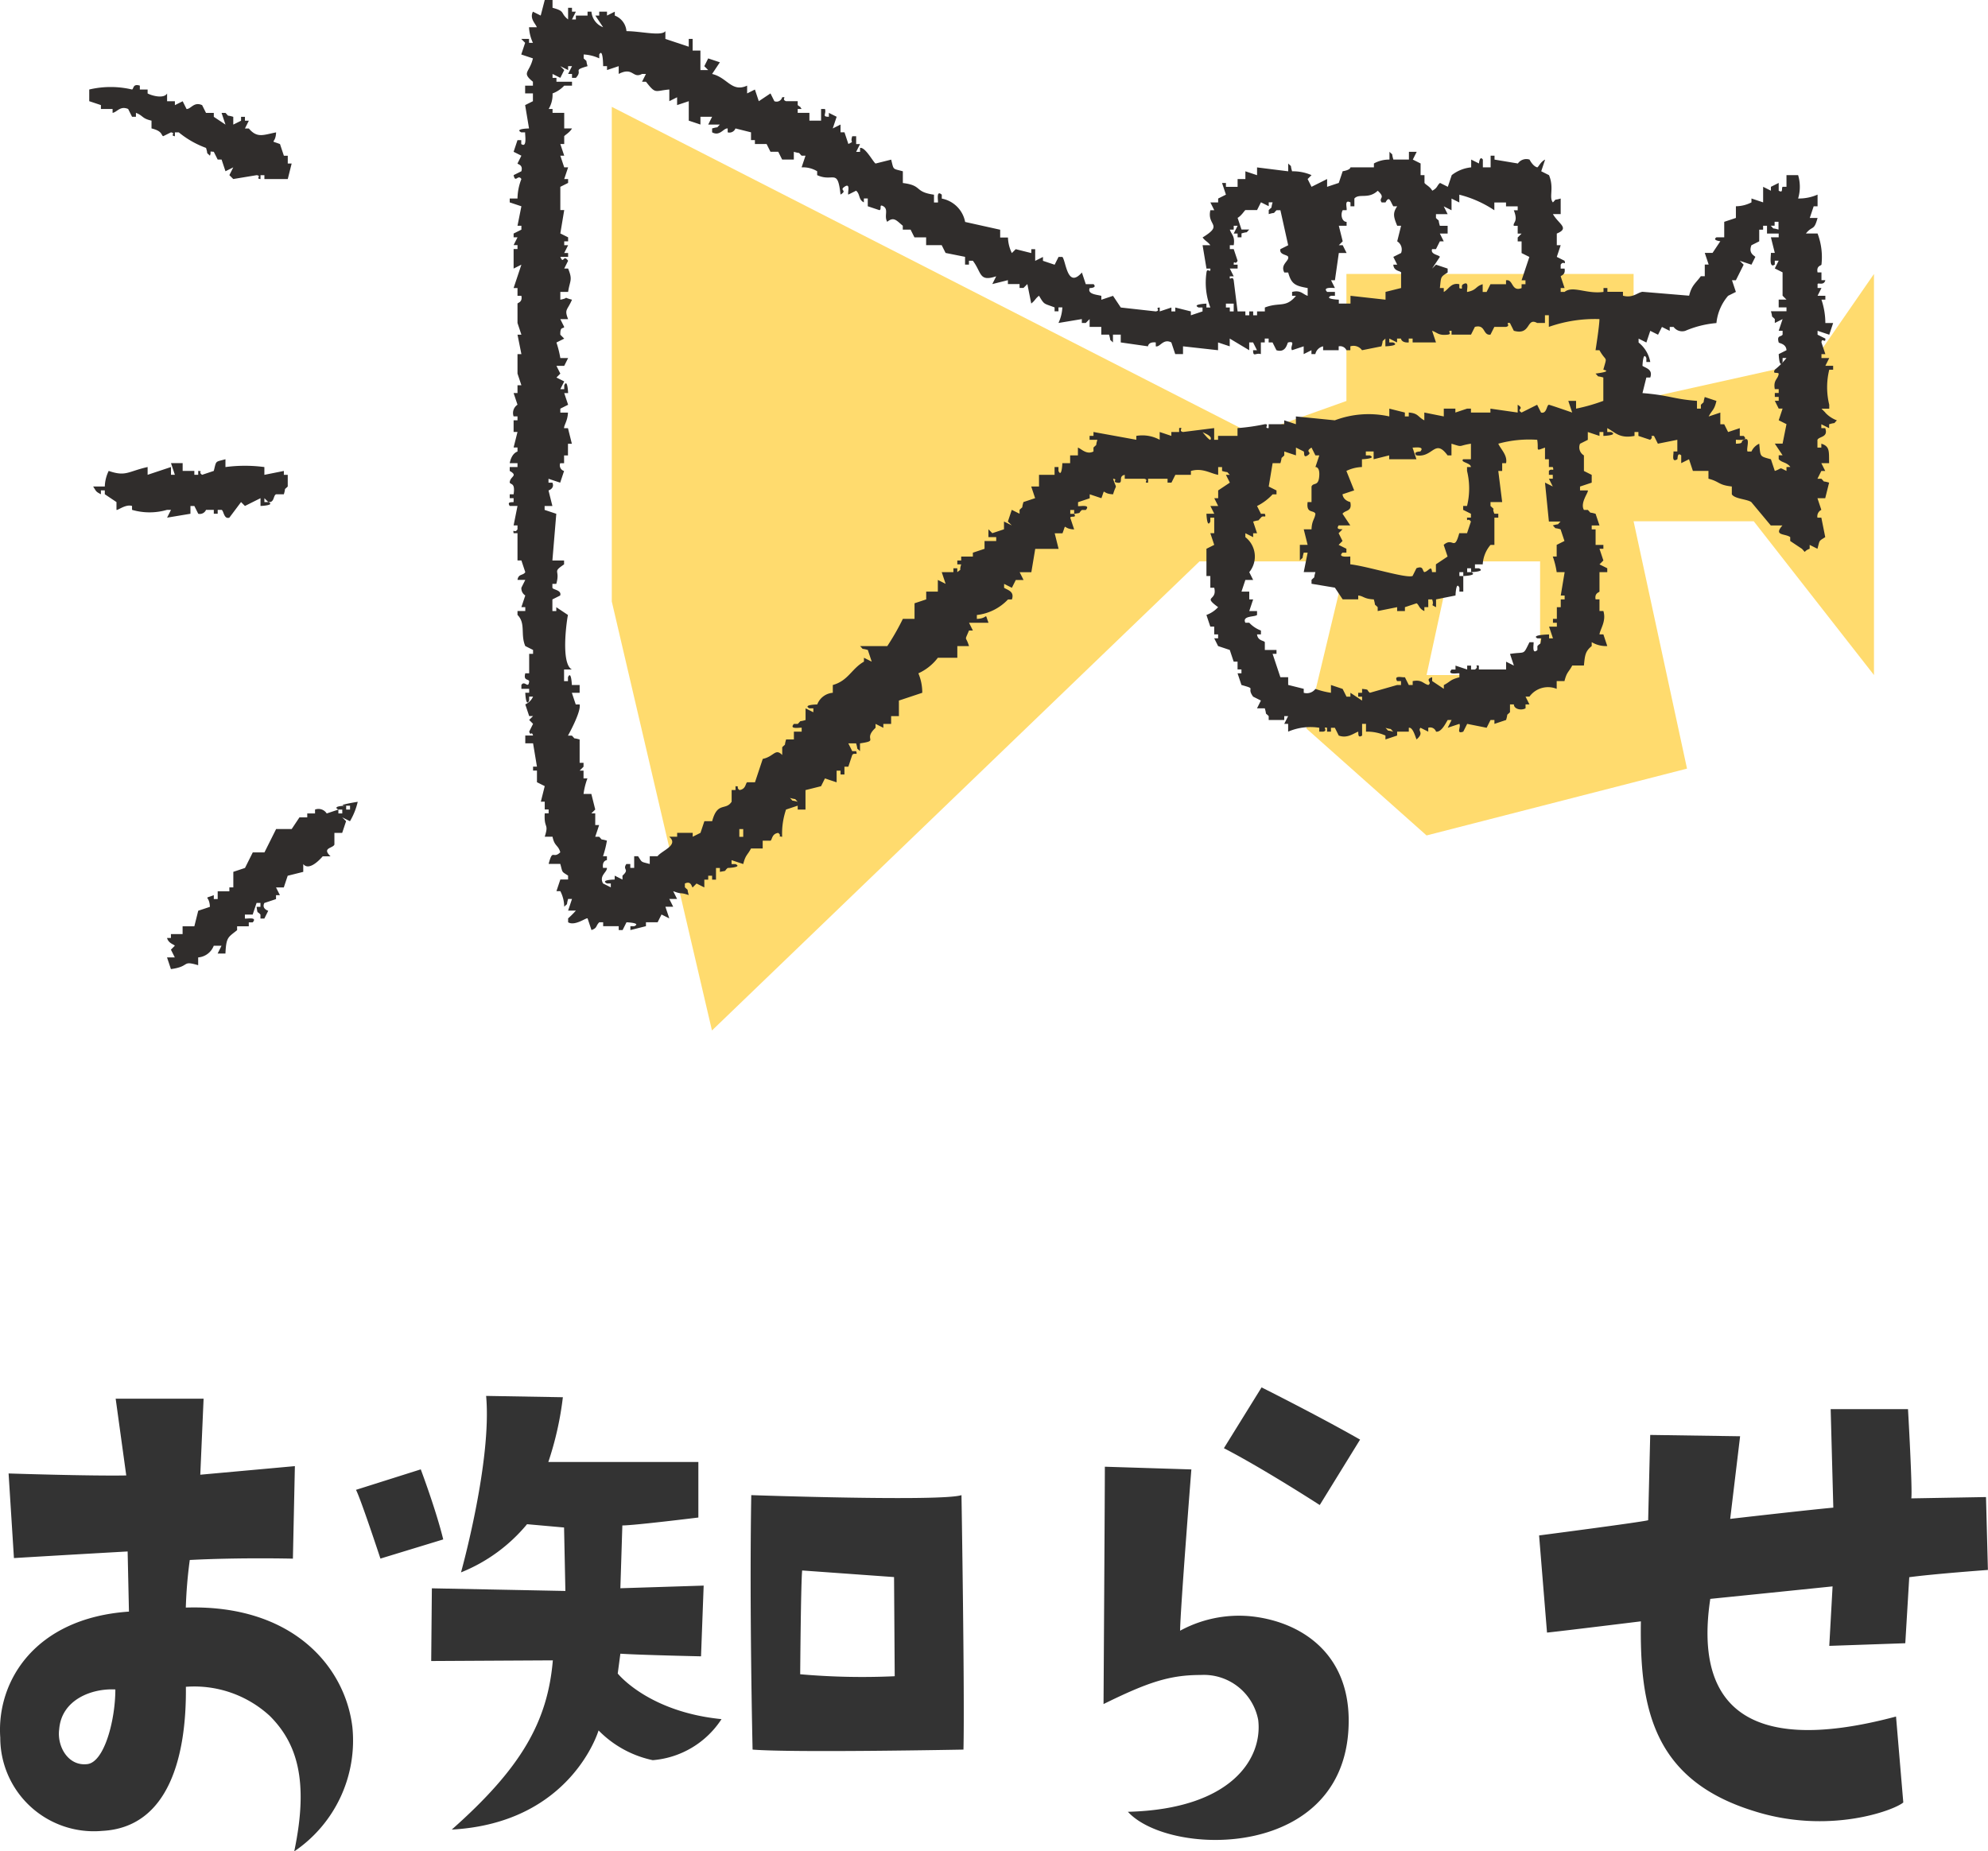 <svg xmlns="http://www.w3.org/2000/svg" width="111.386" height="103.744" viewBox="0 0 111.386 103.744"><path d="M.015 97.374a5.241 5.241 0 005.7 5.222c3.778-.185 4.741-4.259 4.7-8.074a6.246 6.246 0 014.7 1.63c1.481 1.481 2.222 3.556 1.37 7.593a7.5 7.5 0 003.259-6.963c-.407-3.407-3.37-6.889-9.333-6.7a25.409 25.409 0 01.222-2.667c2.852-.148 5.778-.074 5.778-.074l.111-5.185-5.3.481.185-4.259H6.481l.593 4.3C5 82.715.481 82.567.481 82.567l.3 4.741c3.074-.185 6.37-.37 6.37-.37l.074 3.37c-5.28.362-7.432 3.917-7.21 7.066zm3.3-.444c.111-1.7 1.852-2.333 3.148-2.259 0 1.741-.63 4.111-1.593 4.185-1.04.11-1.669-.964-1.558-1.927zm21.519-10.667c-.407-1.667-1.259-3.926-1.259-3.926l-3.63 1.148c.259.481 1.37 3.852 1.37 3.852zm.481 16.259c6.7-.37 8.222-5.556 8.222-5.556a5.971 5.971 0 003.037 1.667 5.078 5.078 0 003.852-2.3c-4.111-.407-5.815-2.556-5.815-2.556l.148-1.111c1.074.074 4.519.148 4.519.148l.148-3.963-4.667.148.111-3.519c.667 0 4.259-.444 4.259-.444v-3.111h-8.407a17.989 17.989 0 00.815-3.63l-4.3-.074c.333 3.667-1.407 9.889-1.407 9.889a9.286 9.286 0 003.7-2.7l2.074.185.074 3.556-7.481-.148-.037 4.074 6.815-.037c-.293 3.445-1.774 6.037-5.663 9.482zm16.778-18.741c-.111 6.37.074 14.259.074 14.259 2.259.185 11.815 0 11.815 0 .074-3.074-.111-14.259-.111-14.259-1.115.37-11.782 0-11.782 0zm2.741 10.037s.037-5.148.111-5.815l5.148.37.037 5.556a39.666 39.666 0 01-5.3-.111zm31.37-13.148c-2.333-1.333-5.519-2.926-5.519-2.926l-2.111 3.407c2.222 1.148 5.37 3.185 5.37 3.185zm-14.3 1.519c0 1.481-.074 13.3-.074 13.3 2.481-1.222 3.7-1.63 5.444-1.63a3.1 3.1 0 013.222 2.519c.259 2.148-1.481 5-7.3 5.148 2.333 2.556 12.37 2.741 12.37-5.111 0-3.889-2.815-5.593-5.556-5.852a6.906 6.906 0 00-3.889.815c0-1.037.63-9.037.63-9.037zm49.37 1.7l-4.185.074c.074-.481-.185-5-.185-5h-4.333l.148 5.519c-1.593.148-5.778.63-5.778.63l.556-4.63-5.037-.074-.115 4.78c-.407.111-6.111.852-6.111.852l.444 5.444c.741-.074 5.259-.63 5.259-.63-.074 4.889.7 8.889 6.333 10.63 4.185 1.333 7.852-.037 8.37-.481l-.407-4.815c-8.741 2.333-11.259-.963-10.407-6.593 2.963-.3 6.852-.7 6.852-.7l-.185 3.333 4.259-.148.222-3.7c1.37-.185 4.407-.407 4.407-.407z" fill="#333"/><path d="M39.891 57.744l-5.613-24.039V5.987L70.2 24.341l5.239-1.873v-7.117h16.09v7.117l10.1-2.247 3.368-4.869v22.474l-6.735-8.615h-6.733l2.993 13.859-14.593 3.745-6.735-5.993 2.245-9.364 6.361-2.247-1.871 8.615h6.361v-6.368H67.207z" fill="#ffdb6e"/><path d="M102.273 23.118l-.218-.218h.436v-.218a4.126 4.126 0 010-1.963h.218v-.22h-.436l.218-.436h-.436v-.218h.218l-.218-.654c.015-.308.236.09.218-.218l-.436-.218v-.218l.654.218.218-.654h-.436a4.138 4.138 0 00-.218-1.309h.218v-.218h-.436l.218-.436h-.218v-.218c.025-.1.351.107.436-.218h-.218v-.436h-.218c-.079-.373.2-.375.218-.436a3.733 3.733 0 00-.218-1.745h-.654c.371-.465.452-.12.654-.872h-.436l.218-.654h.218v-.654a2.589 2.589 0 01-1.09.218 2.279 2.279 0 000-1.309h-.652v.654h-.218c-.076.085.051.369-.218.218v-.436l-.436.218v.218l-.436-.218v.872l-.654-.218v.218a1.933 1.933 0 01-.872.218v.654l-.654.218v.869h-.436c-.257.171.218.218.218.218l-.436.654h-.436l.218.654h-.218v.654h-.222c-.3.409-.51.5-.654 1.09l-2.617-.218c-.292.049-.55.368-1.091.218v-.218h-.872v-.212h-.218v.218c-.954.135-1.712-.372-2.181 0h-.218v-.218h.218l-.218-.654c.011-.053.285-.072.218-.436h-.218v-.218c.155-.246.294.081.218-.218l-.436-.218.218-.654h-.218v-.654c.738-.306.11-.524-.218-1.091h.436v-.872c-.435.131-.188-.03-.436.218-.24-.286.085-.8-.218-1.527l-.436-.218.218-.654c-.253.122-.355.39-.436.436-.253-.06-.436-.436-.436-.436a.574.574 0 00-.654.218l-1.309-.218v-.219h-.218v.654h-.436v-.436c-.179-.252-.218.218-.218.218l-.436-.218v.436a2.1 2.1 0 00-1.09.436l-.218.654-.436-.218c-.183.143-.124.274-.436.436-.135-.242-.371-.332-.436-.436v-.436h-.218V9.16l-.436-.218.218-.436h-.436v.436h-.872c-.131-.435.03-.188-.218-.436v.436a1.752 1.752 0 00-.872.218v.218h-1.314c-.005 0 .02.141-.436.218l-.218.654-.654.218v-.436l-.873.436-.218-.436.218-.218a2.592 2.592 0 00-1.089-.215c-.131-.435.03-.188-.218-.436v.436l-1.745-.218v.436l-.654-.218v.436h-.436v.436h-.654v-.218h-.218l.218.654-.436.218v.218h-.436l.218.436h-.218c-.207.884.764.792-.436 1.527.168.222.268.215.436.436h-.436l.218 1.309h.218c.022.308-.181-.088-.218.218a3.883 3.883 0 00.218 1.963h-.221v-.218s-.848.031-.436.218h.218v.218l-.654.218v-.218l-.872-.218v.218h-.218v-.218l-.654.218v-.218c-.308.017.084.157-.218.218l-1.963-.218-.436-.654-.654.218v-.218c-.23-.067-.8-.084-.654-.436 0 0 .437 0 .218-.218h-.436l-.218-.654c-.818.932-.888-.624-1.091-.872h-.218l-.218.436-.654-.218v-.217l-.436.218v-.654h-.218v.218l-.872-.218-.218.218a2.125 2.125 0 01-.218-.872h-.436v-.436l-1.963-.436a1.644 1.644 0 00-1.309-1.309v-.218c-.342-.305-.18.4-.218.436h-.218v-.436c-1.135-.161-.617-.516-1.745-.654v-.657c-.593-.166-.5-.052-.654-.654l-.872.218c-.112-.04-.585-.949-.872-.872v.218h-.218l.218-.436h-.218v-.44h-.218c-.143.411.159.247-.218.436l-.218-.654h-.221v-.436l-.436.218.218-.654-.436-.218v.218c-.416 0-.125-.149-.218-.436h-.218v.654h-.654v-.436h-.656v-.218h.218c-.175-.254.019-.021-.218-.218v-.218h-.654c-.288-.111.087-.265-.218-.218a.322.322 0 01-.436.218l-.218-.436-.654.436-.218-.654-.436.218v-.436c-.87.395-1.1-.453-1.963-.654l.436-.654-.654-.218-.218.436.218.218h-.436V2.835h-.436v-.654h-.218v.436l-1.309-.436v-.436c-.209.3-1.4 0-2.181 0a1.021 1.021 0 00-.654-.872V.654l-.436.218V.654h-.436v.218h-.218l.436.654a1.019 1.019 0 01-.654-.872h-.218v.218h-.654v.218h-.218l.218-.436h-.218V.436h-.218v.654c-.465-.371-.12-.452-.872-.654v-.437h-.436l-.227.873-.436-.218c-.2.393.155.678.218.872h-.436a2.31 2.31 0 00.218.873h-.218v-.218h-.436l.218.218-.218.654.654.218c-.191.82-.657.774 0 1.309v.219h-.436v.436h.436v.436l-.436.218.218 1.309s-.838.011-.436.218h.218c-.015.118.127.9-.218.654v-.218h-.21l-.218.654.436.218-.218.436c.012.054.324.065.218.436l-.436.218c.1.478.243-.076.436.218a3.086 3.086 0 00-.218 1.091h-.436v.218l.654.218-.218 1.091h.218v.218l-.436.218v.213h.218l-.218.436h.218v.218h-.218v1.096l.436-.218-.436 1.309h.218v.436h.218c.072.366-.207.384-.218.436v1.087l.218.654h-.218l.218 1.09h-.218v1.091l.218.654h-.218v.436h-.218l.218.654a.56.56 0 00-.218.654h.218v.218h-.218v.654h.218l-.218.872h.218v.223c-.007.019-.314.06-.436.654h.436v.218h-.436v.218c.5.283.009.293 0 .654.069.13.314.008.218.654h-.218v.218h.218v.218c-.086.022-.387-.04-.218.218h.436l-.218 1.091h.218v.218c-.163.262-.268-.086-.218.218h.218v1.527h.218l.218.654c-.121.205-.386.078-.436.436h.436l-.218.436a.468.468 0 00.218.436l-.218.654h.218v.218h-.436v.218c.474.475.155 1.1.436 1.745l.436.218v.218h-.218v1.09h-.218c-.111.416.156.309.218.436-.039.486-.251-.071-.436.218v.217h.436v.218h-.218s.031.848.218.436v-.218h.218a.869.869 0 01-.436.436l.218.654h.218l-.218.218.218.218-.218.436c.1.293.122-.075.218.218h-.436v.436h.436l.218 1.309h-.218v.218h.218v.654l.436.218-.218.872h.218v.436h.218v.218h-.218c-.052.887.248.538 0 1.309h.436c.112.554.311.446.436.872-.421.413-.415-.24-.654.654h.654c.141.516.061.409.436.654v.218h-.434l-.218.654h.218a1.934 1.934 0 01.218.872c.244-.247.093 0 .218-.436h.218l-.218.654h.436a5.413 5.413 0 01-.436.436v.218c.382.23 1.016-.273 1.091-.218l.218.654c.338-.119.227-.227.436-.436h.218v.218h.872v.218h.218l.218-.436s.848.031.436.218h-.218v.218l.872-.218v-.218h.654l.218-.436.436.218-.218-.654h.436l-.218-.436h.436l-.218-.436c.559.208.3.033.873.218-.131-.435.03-.188-.218-.436v-.21c.364-.175.377.2.436.218l.218-.218.436.218v-.436h.218v-.218h.218v.218h.218v-.654h.218v.218c.449-.081.2-.019.436-.218 0 0 .848-.031.436-.218h-.218v-.22l.654.218c.134-.529.23-.48.436-.872h.654v-.436h.436c.1-.045.065-.393.436-.436.238.2-.087.169.218.218a4.185 4.185 0 01.218-1.527l.654-.218v.218h.436v-1.09l.872-.218.218-.436.654.218v-.654h.22v.215h.218v-.436h.218l.218-.654c.116-.174.326.071.218-.218h-.218l-.218-.436h.436c.131.435-.03.188.218.436v-.436c1.12-.164.125-.184.872-.872v-.218l.436.218v-.218h.436v-.436h.436v-.872l1.309-.436a2.773 2.773 0 00-.218-1.091 2.829 2.829 0 001.091-.872h1.091v-.654h.654c-.183-.61-.267-.227 0-.872h.218l-.215-.433h1.091c-.246-.644.035-.243-.654-.218v-.218a2.844 2.844 0 001.745-.872h.218c.161-.455-.244-.525-.436-.654v-.218l.436.218.218-.436h.436l-.218-.436h.654l.218-1.309h1.309l-.218-.872h.436c.246-.644-.035-.243.654-.218l-.218-.654c.026-.13.382.043.218-.218h-.218v-.218h.218v.218c.453-.073.2-.017.436-.218h.218c.305-.342-.4-.18-.436-.218v-.218l.654-.218v-.223l.654.218c.246-.644-.035-.243.654-.218.2-.664.217-.2 0-.872.307.031-.085.162.218.218.429.079.019-.358.436-.436v.218h1.09c.3.059-.089.243.218.218v-.218h1.091v.218h.218l.218-.436h.872v-.218c.641-.187 1.077.133 1.527.218v-.436h.218v.218c.435.131.188-.03.436.218h-.218l.218.436-.654.436v.436h-.218l.218.436h-.436l.218.436h-.439s.031.848.218.436v-.218h.218v.872h-.218l.218.654-.436.218v1.528h.218v.654h.218c.187.768-.679.433.218 1.09a1.633 1.633 0 01-.654.436l.218.654h.218v.436h.218v.218h-.218l.218.436.654.218.218.654h.218v.436h.218v.218h-.218l.218.654c.89.252.248.1.654.654l.436.218-.218.436h.436c.131.435-.03.188.218.436v.218h.872v-.218h.218l-.218.436h.218v.436a3.17 3.17 0 011.745-.218v.218h.218c.3-.056-.082-.289.218-.218v.218h.218v-.218h.218l.218.436c.482.182.85-.135 1.091-.218.018.088-.04.388.218.218v-.654h.218v.436a2.509 2.509 0 011.091.218v.218l.654-.218v-.218h.654v-.218c.234-.041.364.515.436.654.452-.4.04-.446.218-.654l.436.218v-.218a.342.342 0 01.436.218c.3.042.537-.467.654-.654h.218l-.218.436.654-.218c.108.159-.215.594.218.436l.218-.436 1.091.218.218-.436h.218v.218l.654-.218c.131-.435-.03-.188.218-.436v-.436h.218c0 .256.4.359.654.218v-.218h.218l-.218-.436h.218a1.286 1.286 0 011.527-.436v-.436h.436c.134-.529.23-.48.436-.873h.654c.057-.617.09-.8.436-1.09v-.218a1.564 1.564 0 00.872.218l-.218-.654h-.218c.037-.3.393-.738.218-1.309h-.218v-.654H89.4c-.07-.362.208-.388.218-.436v-1.088h.436v-.218l-.436-.218.218-.218-.218-.654h.218v-.218H89.4v-.872h-.218v-.218h.436l-.218-.654c-.435-.131-.188.03-.436-.218h-.218c-.232-.395.278-1 .218-1.091h-.436v-.218l.654-.218v-.436l-.436-.218v-.873a.521.521 0 01-.218-.654l.436-.218v-.438l.654.218v-.218h.218v.218s.848-.031.436-.218h-.218v-.218c.435.226.673.6 1.527.436v-.218h.218v.218l.654.218c.245-.187-.09-.225.218-.218l.218.436 1.09-.218v.654h-.218c.032.116-.139.657.218.436.028-.017-.016-.419.218-.218v.436l.436-.218.218.654h.872v.436c.646.165.536.353 1.309.436v.438c.156.26.841.264 1.091.436l1.091 1.309h.654c-.52.59.148.443.436.654v.218l.654.436c.282.293.026.147.436 0v-.218l.436.218c.141-.516.061-.409.436-.654l-.218-1.091h-.218a.4.4 0 01.218-.436l-.218-.654h.436l.218-.872c-.435-.131-.188.03-.436-.218h-.218l.218-.436h.218l-.218-.436h.436c-.016-.629.061-.941-.436-1.091v.218h-.218v-.436c.091-.2.623-.128.436-.654h-.218v-.218l.436.218v-.218c.435-.131.188.03.436-.218a1.69 1.69 0 01-.654-.436m-22.028-9.16h.218l.218-.436h.218l-.218-.436h.436v-.436h-.436c-.131-.435.03-.188-.218-.436v-.217h.654l-.218-.436.436.218v-.654l.436.218v-.436a6.326 6.326 0 011.963.873v-.436h.654v.218h.654v.218h-.218c.266.675-.062.662 0 .872h.218v.436h.218l-.218.218v.218h.218v.654l.436.218-.436 1.309h.218v.218h-.218v.218c-.579.228-.457-.517-.872-.436v.218h-.872l-.218.436h-.218v-.436c-.427.134-.315.327-.872.436-.034-.132.146-.638-.218-.436-.186.1.069.331-.218.218v-.218c-.47-.1-.589.285-.872.436v-.222h-.218c.075-.651.02-.6.436-.872v-.218l-.654-.218-.218.218.436-.654c-.027-.113-.547-.129-.436-.436m-5.444 2.18l-.218-.436h.218l.218-1.527h.436l-.218-.436h-.218l.218-.218-.218-.872h.436v-.218c-.256 0-.359-.4-.218-.654h.218c.034-.145-.148-.623.218-.436v.218h.218v-.436c.269-.308.781.06 1.309-.436.474.429.021.379.218.654h.218c.214-.407.274-.041.436.218h.218c-.267.385-.2.6 0 1.091h.218l-.218.872a.54.54 0 01.218.654l-.436.218.218.436h-.218c.025.375.4.341.436.436v.872l-.872.218v.436l-1.963-.218v.436h-.654v-.218s-.848-.031-.436-.218h.218v-.218h-.436c-.3-.3.385-.214.436-.218m-5.889-.654h.218l-.218-.436h.436v-.218h-.218c0-.308.081.058.218-.218l-.218-.654h-.218v-.218h.218c.081-.507-.115-.575-.218-.872h.218v-.218h.218l-.218.436h.218v.212h.218v-.218c.435-.131.188.03.436-.218h-.436l-.218-.654c.21-.114.385-.408.436-.436h.654l.218-.436.436.218v-.218h.218c-.131.435.03.188-.218.436v.226c.435-.131.188.03.436-.218h.218l.436 1.963-.436.218c-.074.331.4.3.436.436.059.237-.457.419-.218.872h.218c.177.66.407.75 1.091.872v.436c-.276-.087-.387-.341-.872-.218v.218h.218c-.58.7-.912.333-1.745.654v.218h-.436v.218h-.218v-.218h-.219v.218h-.218v-.218h-.436l-.218-1.745c-.071-.3-.254.088-.218-.218m-.218 1.527h.436v.436h-.218v-.218h-.218zm-27.045 29.88h-.218v-.436h.218zm2.617-2.181c.435.131.188-.03.436.218-.435-.131-.188.03-.436-.218m23.555-20.065s-.067.033-.436-.436c.058.053.6.224.436.436m9.815 16.139c.435.131.188-.03.436.218-.435-.131-.188.03-.436-.218m9.6-8.724h.436l-.218 1.309h.218v.218h-.218v.436h-.218v.654h-.218v.219h.218v.218h-.436l.218.654h-.218v-.218s-1.037.018-.654.218h.218c-.074.453-.014.2-.218.436v.218c-.342.305-.18-.4-.218-.436h-.226c-.38.763-.2.513-1.091.654l.218.654-.436-.218v.436h-1.527v-.216c-.3-.051.043.054-.218.218h-.218v-.218h-.218v.218l-.654-.218v.218h-.218c-.305.342.4.18.436.218v.218c-.529.134-.48.23-.872.436v.21l-.654-.436v-.214c-.448.141.04.286-.218.436-.3-.084-.364-.317-.873-.218v.218h-.218l-.218-.436c-.122.034-.65-.143-.436.218h.218v.218h-.218l-1.527.436c-.227-.181.019-.168-.436-.218v.218h-.218v.218h.218v.218l-.654-.436v.218h-.218l-.218-.436-.654-.218v.436a4.508 4.508 0 01-.872-.218.6.6 0 01-.654.218v-.222l-.872-.218v-.432h-.436l-.436-1.309h.218v-.218h-.654v-.436c-.045-.1-.393-.065-.436-.436h.218v-.218a1.691 1.691 0 01-.654-.436h-.218c-.2-.406.53-.313.654-.436v-.218h-.436l.218-.654h-.218v-.436h-.436l.218-.654h.436l-.218-.436a1.379 1.379 0 00-.218-1.963v-.218l.436.218v-.218h.218l-.218-.654c.435-.131.188.03.436-.218.116-.174.326.071.218-.218h-.218l-.218-.436a3 3 0 00.872-.654h.218v-.218l-.436-.218.218-1.309h.436c.131-.435-.03-.188.218-.436v-.221l.654.218v-.436l.436.218c.049.064-.038.389.218.218.306-.2-.2-.179.218-.436l.218.436h.218l-.218.654s.234-.031.218.436c-.024.688-.326.4-.436.654v.872h-.218c-.089.666.331.427.436.654-.036.307-.2.371-.218.873h-.436l.218.872h-.436v.872c.244-.247.093 0 .218-.436h.218l-.218 1.09h.654c-.131.435.03.188-.218.436v.218l1.309.218.436.654h.872v-.215c.3.03.32.194.872.218.131.435-.03.188.218.436v.218l1.09-.218v.218h.436v-.218l.654-.218c.144.093.128.3.436.436v-.218h.218v-.436h.218c.144.411-.159.247.218.436v-.436l1.09-.218s.031-.848.218-.436v.218h.218v-.872h-.218v-.218h.218v.218s.848-.031.436-.218h-.218v-.218h.218v.218s.848-.031.436-.218h-.218v-.218h.436a1.834 1.834 0 01.436-1.09h.218v-1.528h.218v-.218h-.218c-.192-.448.139-.1-.218-.436v-.218h.654l-.218-1.745h.218v-.436h.218c.089-.445-.3-.783-.436-1.091a6.482 6.482 0 012.181-.218c.1.609-.144.644.436.436v.654h.218v.436h.218c.1.293-.08.039-.218.218v.218h.218v.218h-.218l.218.436-.436-.218.218 2.181h.654c-.248.244 0 .093-.436.218.247.244 0 .093.436.218l.218.654-.436.218v.654h-.218a4.519 4.519 0 01.218.872m-12-3.271c.169-.221.556-.112.436-.654 0 0-.391-.078-.436-.436l.654-.218-.436-1.09a2.125 2.125 0 01.872-.218v-.436s.848-.031.436-.218h-.218v-.218h.436v.436l.872-.218v.218h1.527l-.218-.654c.064.012.719-.1.436.218 0 0-.443.007-.218.218.935.144 1.029-.974 1.745 0h.218v-.654c.687.214.327.12 1.09 0v.872h-.436c-.179.178.42.189.436.436h-.218v.218a4.123 4.123 0 010 1.963h-.218v.218l.436.218v.218h-.218c0 .308.03-.026.218.218l-.218.654h-.436c-.287 1.052-.342.191-.872.654l.218.654-.654.436v.436h-.218c-.034-.435-.2-.027-.436 0-.117-.1-.045-.37-.436-.218l-.218.436c-.364.145-2.522-.544-3.489-.654v-.436c-.033-.01-.753.084-.436-.218h.218v-.218l-.436-.218.218-.218-.218-.436.218-.218c-.088-.018-.387.04-.218-.218h.654l-.436-.654m14.177-7.852c.248.244 0 .093.436.218v1.309a10.121 10.121 0 01-1.527.436v-.436h-.436l.218.654s-1.276-.444-1.309-.436c-.132.032-.11.52-.436.436l-.218-.436-.873.436c-.33-.2.2-.187-.218-.436v.436l-1.527-.218v.218h-1.091v-.218h-.218l-.654.218v-.218h-.649v.436l-1.091-.218v.436c-.379-.194-.322-.393-.872-.436v.218h-.218v-.218l-.872-.218v.436a5.356 5.356 0 00-3.053.218l-2.181-.218v.436l-.654-.218v.218h-.872v.218c-.308.021.09-.237-.218-.218a11.482 11.482 0 01-1.527.218v.436h-1.09v.218h-.218v-.654l-1.745.218c-.3-.059.083-.286-.218-.218v.218h-.436v.218l-.654-.218v.436a2.037 2.037 0 00-1.309-.218v.218l-2.4-.436v.218h-.218v.218h.436c-.131.435.03.188-.218.436v.22c-.389.2-.682-.151-.872-.218v.436h-.436v.436h-.436s-.031.848-.218.436v-.218h-.218v.436h-.872v.654h-.436l.218.654-.654.218c-.131.435.03.188-.218.436v.218l-.436-.218-.218.654.218.218-.436-.218v.436l-.654.218-.218-.218v.44h.436v.218h-.654v.436l-.654.218v.218h-.654v.218h-.218v.218h.218c-.14.438.081.194-.218.436v-.218h-.218v.218h-.654l.218.654-.436-.218v.654h-.652v.436l-.654.218v.872h-.654a13.7 13.7 0 01-.872 1.527h-1.527c.248.244 0 .093.436.218l.218.654-.436-.218v.218c-.7.4-.873 1.065-1.745 1.309v.436a1.021 1.021 0 00-.872.654s-.838.011-.436.218h.218v.218l-.436-.218v.654c-.435.131-.188-.03-.436.218h-.218c-.305.342.4.18.436.218v.216h-.436v.436h-.436c-.131.435.03.188-.218.436v.436c-.391-.4-.456.087-1.09.218l-.436 1.309h-.436c-.1.045-.065.393-.436.436-.238-.2.086-.169-.218-.218v.218h-.218v.654c-.336.52-.793-.024-1.091 1.091h-.436l-.218.654-.436.218v-.218h-.872v.218h-.445c.554.469-.4.765-.654 1.091h-.436v.436c-.516-.141-.409-.061-.654-.436h-.218v.654h-.218v-.218h-.22c-.236.344.207.273-.218.654v.218l-.436-.218v.218s-.838.011-.436.218h.218v.218l-.436-.218c-.236-.445.241-.629.218-.872h-.218c-.062-.416.218-.436.218-.436v-.218h-.218a5.689 5.689 0 00.218-.872c-.435-.131-.188.03-.436-.218h-.218l.218-.654h-.218v-.654h-.218l.218-.218-.218-.872h-.438a4 4 0 01.218-.872h-.218v-.436h-.218l.218-.218v-.218h-.218v-1.307c-.435-.131-.188.03-.436-.218h-.218s.748-1.33.654-1.745h-.218l-.218-.654h.436v-.436h-.436s-.031-.848-.218-.436v.218h-.218v-.654h.436c-.644-.336-.272-2.847-.218-3.053l-.654-.436v.218h-.218v-.654l.436-.218c.1-.314-.415-.321-.436-.436v-.218h.218c.238-.823-.256-.62.436-1.091v-.218h-.654l.218-2.617-.654-.218v-.218h.436l-.218-.872s.365-.114.218-.436h-.218v-.218l.654.218.218-.654a.332.332 0 01-.218-.436h.218v-.436h.218v-.654h.218l-.218-.872h-.218c-.01-.168.2-.414.218-.873h-.428v-.223l.436-.218-.218-.654h.218s-.031-.848-.218-.436v.218h-.218l.218-.436-.436-.218.218-.218-.218-.436h.436l.218-.436h-.436a5.786 5.786 0 00-.218-.872l.436-.218-.218-.218c-.018-.487.168-.311.218-.436l-.218-.436h.436c-.221-.566-.048-.475.218-1.091-.632-.168-.047-.12-.654 0v-.436h.436c.1-.656.269-.656 0-1.309h-.218l.218-.436c-.278-.4-.247.231-.436-.218h.436v-.218h-.218l.218-.436h-.218v-.218h.218v-.224l-.436-.218.218-1.309h-.218v-1.303l.436-.218v-.218h-.218l.218-.654h-.218l-.218-.654h.218l-.218-.654h.218v-.438c.035-.062.318-.215.436-.436h-.436v-.872h-.654v-.218h-.218a1.565 1.565 0 00.218-.872 1.689 1.689 0 00.654-.436h.436V4.58h-.872v-.218h-.218v-.218l.436.218.218-.436-.218-.218.436.218v-.218h.218l-.218.436h.218v.218h.218c.422-.456-.236-.4.654-.654-.131-.435.03-.188-.218-.436v-.219a2.311 2.311 0 01.872.218v-.218c.218-.391.218.654.218.654h.218v.218l.654-.218v.436c.819-.419.774.286 1.309 0h.218l-.218.436h.218c.563.718.481.509 1.309.436v.654l.436-.218v.438l.654-.218v1.09l.654.218v-.436h.654l-.218.436h.654c-.247.244 0 .093-.436.218v.218c.44.24.633-.241.872-.218v.218a.359.359 0 00.436-.218l.872.218v.436h.218v.218h.654l.218.436h.436l.218.436h.654v-.435c.436.131.188-.03.436.218h.218l-.218.654a1.537 1.537 0 01.872.218v.218c.908.416 1.148-.423 1.309 1.09.416-.254-.092-.22.218-.436.375-.261.157.362.218.436l.436-.218c.237.193.121.5.436.654v-.218h.218v.436l.654.218c.15-.034-.049-.373.218-.218.312.182.025.544.218.872.375-.313.53-.059.872.218v.218h.436l.218.436h.654v.436h.872l.218.436 1.091.218v.436h.218v-.218h.218c.507.665.333 1.2 1.309.872l-.218.436.873-.218v.218h.654v.218h.218l.218-.218.218 1.09c.221-.168.215-.268.436-.436.31.532.269.418.872.654v.218h.218v-.218h.218a2.311 2.311 0 01-.218.872l1.309-.218v.219h.218l.218-.218v.436h.654v.436h.436c.131.435-.03.188.218.436v-.436h.436v.436l1.527.218s.01-.265.436-.218v.218c.236.065.417-.455.872-.218l.218.654h.436v-.436l1.963.218v-.436l.654.218v-.436l1.091.654v-.436h.218l.218.436h-.218c0 .416.149.125.436.218v-.654h.218v-.218h.218v.218h.218l.218.436c.557.173.6-.425.654-.436.461-.1.079.234.218.436l.654-.218v.436l.436-.218v.218h.218a.569.569 0 01.436-.436v.218h.872v-.218a.392.392 0 01.436.218h.218v-.218a.584.584 0 01.654.218l1.091-.218c.131-.435-.03-.188.218-.436v.436s.848-.031.436-.218h-.218v-.218l.436.218v-.218h.218s.023.248.436.218v-.218h.218v.218h1.309l-.218-.654c.31.107.355.276.872.218.307-.034-.09-.237.218-.218v.218h1.09l.218-.436c.608-.159.436.491.872.436l.218-.436h.654c.3-.066-.088-.254.218-.218l.218.436c.979.278.693-.775 1.309-.436h.436v-.436h.218v.654a7.769 7.769 0 012.835-.436c0 .374-.218 1.745-.218 1.745h.218c.4.705.443.264.218 1.091.478.1-.228.188-.436.218m10.033-8.288v-.218h.218v.436c-.435-.131-.188.03-.436-.218zm.665 13.525v.218c-.457-.225-.2-.155-.654 0l-.218-.654c-.645-.18-.581-.125-.654-.872a.868.868 0 00-.436.436h-.218c-.1-.126.211-.879-.218-.654-.208.109.051.206-.436.218v-.218c.018-.021.759.1.436-.218h-.218v-.436l-.654.218-.218-.436h-.218v-.654l-.654.218c.208-.391.311-.339.436-.872l-.654-.218c-.131.435.03.188-.218.436v.215h-.218v-.436c-1.342-.1-1.513-.311-3.054-.436l.218-.872h.218c.161-.456-.244-.525-.436-.654 0 0 .031-.848.218-.436v.218h.218a1.806 1.806 0 00-.654-1.09v-.218l.436.218.218-.654.436.218.218-.436.436.218v-.218h.218a.594.594 0 00.654.218 5.627 5.627 0 011.745-.436 2.765 2.765 0 01.654-1.527l.436-.218-.218-.654h.218l.436-.872-.218-.218.654.218.218-.436c-.033-.065-.407-.187-.218-.654l.436-.218v-.654h.218v-.218h.218v.436h.654v.211h-.436l.218.872h-.218c.015.118-.127.9.218.654v-.218h.218l-.218.436.436.218v1.309l.218.218h-.436v.436h.437v.218h-.872c.131.435-.03.188.218.436v.221l.436-.218-.218.654h.218v.218c-.093.139-.337.019-.218.436.015.052.417.062.436.436l-.436.218s.031.848.218.436v-.218h.218a4.054 4.054 0 01-.654.654c-.139.275.123.12.218.218-.024.315-.318.344-.218.872h.218v.218h-.218v.218h.218v.218h-.218l.218.436h.218l-.218.654.436.218-.218 1.091h-.436l.436.654h-.218v.218c.2.216.436.155.654.436zM7.4 5.016a5.209 5.209 0 00-2.4 0v.654l.654.218v.218h.654v.218c.252-.037.418-.41.872-.218l.218.436h.218v-.218c.419.158.324.315.873.436v.436c.631.152.529.382.654.436l.437-.216c.3.057-.086.166.218.218v-.218h.218a5.214 5.214 0 001.527.872c.139.431-.034.187.218.436.108-.257-.089-.244.218-.218l.218.436h.218l.218.654.436-.218-.218.436.218.218 1.309-.216c.306.038-.089.193.218.218v-.218h.218v.218h1.309l.218-.872h-.218v-.436h-.218l-.218-.654c-.644-.245-.243.035-.218-.654-.708.137-1.056.342-1.527-.218h-.218l.218-.436h-.218v-.218h-.218v.218l-.436.218v-.436c-.435-.131-.188.03-.436-.218h-.219l.218.654-.654-.436v-.218h-.436l-.218-.436c-.463-.209-.614.215-.872.218l-.218-.436-.436.218v-.218h-.437v-.436c-.169.288-.776.156-1.091 0v-.222h-.436v-.218c-.4-.124-.335.179-.436.218m1.963 23.555h.218l-.218.436 1.309-.218v-.436h.218l.218.436a.376.376 0 00.436-.218h.436v.218h.218v-.218h.218c.122.037.123.543.436.436l.655-.873.218.218.872-.436v.436s.848-.031.436-.218h-.218v-.218l.218.218c.35.044.268-.365.436-.436h.436c.131-.435-.03-.188.218-.436v-.654h-.218v-.218l-1.091.218v-.436a8.3 8.3 0 00-2.181 0v-.438c-.593.166-.5.052-.654.654l-.654.218c-.254-.175.09-.2-.218-.218v.218h-.217v-.218h-.655v-.436H9.58l.218.654H9.58v-.436l-1.309.436v-.436c-1.109.248-1.213.552-2.181.218a2.125 2.125 0 00-.218.872h-.654c.18.273.132.279.436.436v-.218h.218v.218l.654.438v.436c.06.051.514-.335.872-.218v.218a3.5 3.5 0 001.963 0m10.688 16.359s-1.344.212-.654.218h.218v.218h-.218v-.218s-.838.011-.436.218h.218v.218h-.218v-.218l-.654.218a.544.544 0 00-.654-.218v.218h-.436v.218h-.436l-.436.654h-.872l-.654 1.309h-.654l-.436.872-.654.218v.872h-.222v.218h-.654v.436h-.218v-.218c-.644.246-.243-.035-.218.654l-.654.218-.218.872h-.658v.436h-.654v.218h-.218c.09.318.4.358.436.436l-.218.218.218.436h-.436l.218.654c1.115-.15.571-.5 1.527-.218v-.436a1.021 1.021 0 00.872-.654h.436l-.218.436h.437c.044-.933.147-.9.654-1.309v-.218h.654v-.218h.218c.305-.342-.4-.18-.436-.218v-.218h.436l.218-.654h.218v.218h-.218c.074.453.017.2.218.436v.221h.218l.218-.436s-.385-.109-.218-.436l.654-.218v-.218h.218l-.218-.436h.436l.218-.654.872-.218v-.436c.3.369.837-.142 1.091-.436h.436c-.5-.48.117-.438.218-.654v-.658h.436l.218-.654-.218-.218.436.218a3.844 3.844 0 00.436-1.091" fill="#302d2c" fill-rule="evenodd"/></svg>